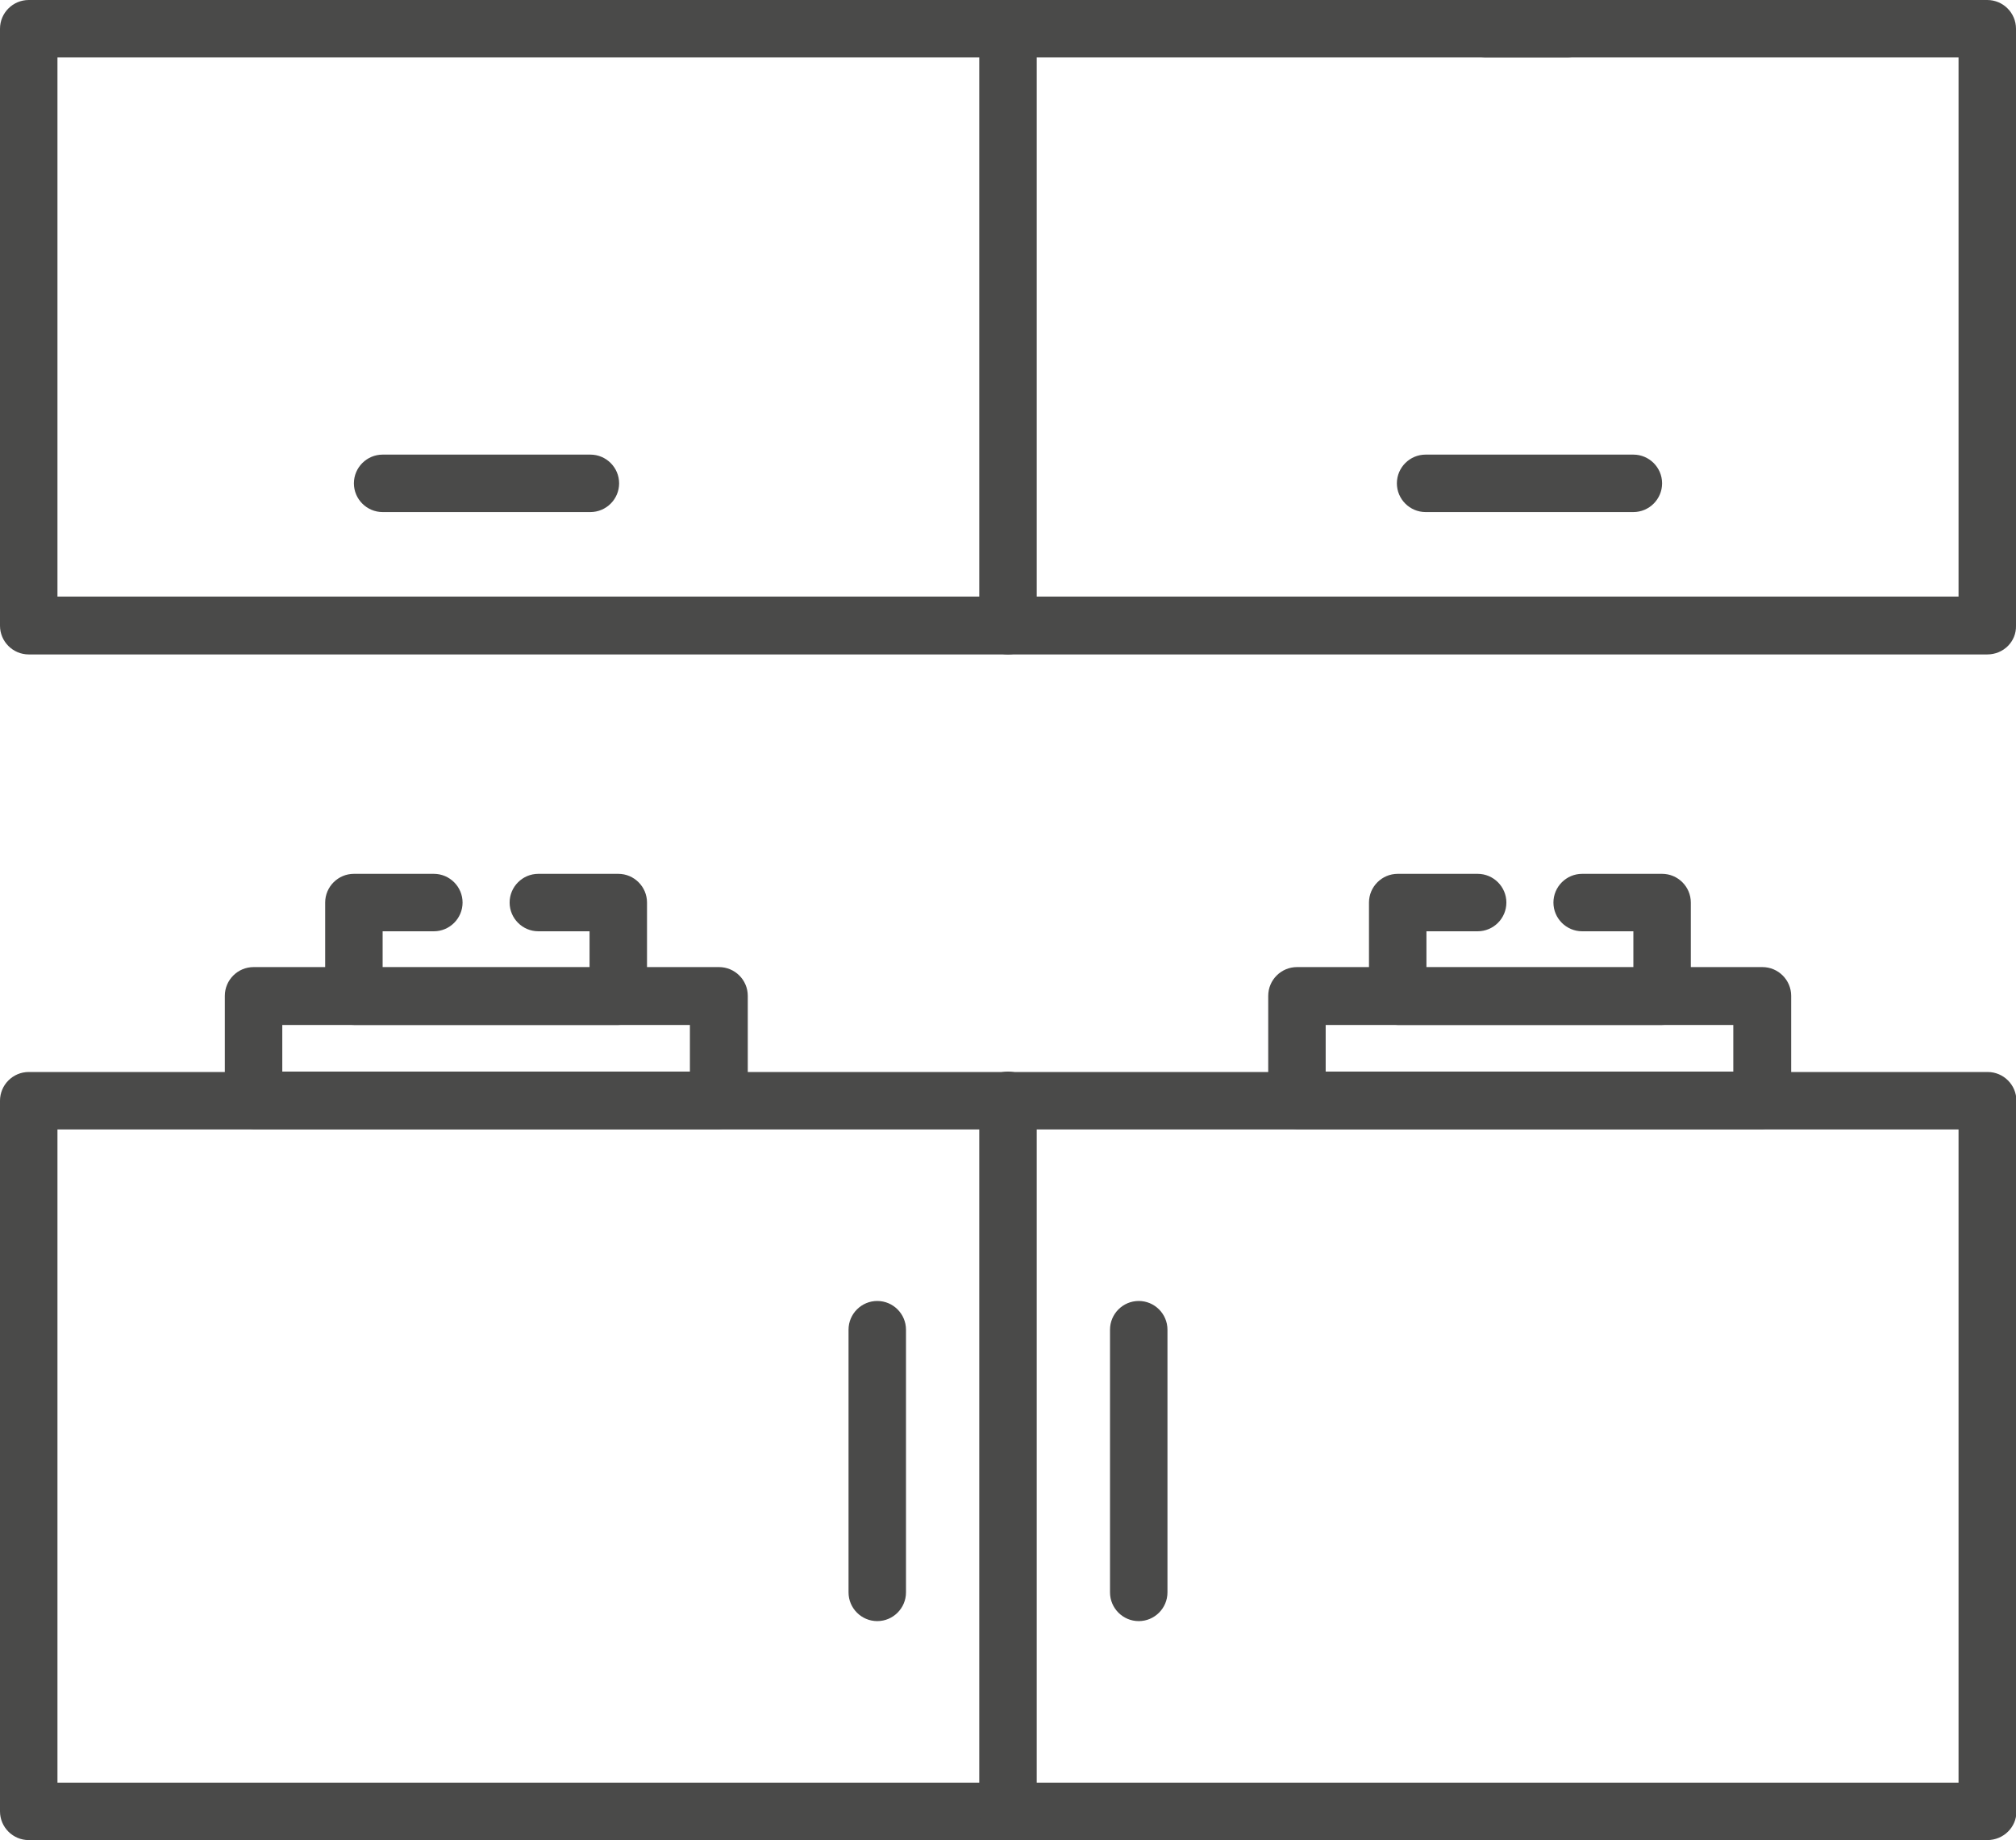 <?xml version="1.0" encoding="utf-8"?>
<!-- Generator: Adobe Illustrator 25.2.3, SVG Export Plug-In . SVG Version: 6.00 Build 0)  -->
<svg version="1.1" id="Icons" xmlns="http://www.w3.org/2000/svg" xmlns:xlink="http://www.w3.org/1999/xlink" x="0px" y="0px"
	 viewBox="0 0 484.2 442" style="enable-background:new 0 0 484.2 442;" xml:space="preserve">
<style type="text/css">
	.st0{fill:#4A4A49;}
</style>
<path class="st0" d="M477.3,442H6.9c-3.8,0-6.9-3.1-6.9-6.9V264.4c0-3.8,3.1-6.9,6.9-6.9h470.5c3.8,0,6.9,3.1,6.9,6.9v170.8
	C484.3,438.9,481.2,442,477.3,442z M13.8,428.2h456.6V271.3H13.8V428.2z"/>
<path class="st0" d="M242.1,442.1c-3.8,0-6.9-3.1-6.9-6.9V264.3c0-3.8,3.1-6.9,6.9-6.9s6.9,3.1,6.9,6.9v170.8
	C249,439,245.9,442.1,242.1,442.1z"/>
<path class="st0" d="M273.5,389.4c-3.8,0-6.9-3.1-6.9-6.9v-63.1c0-3.8,3.1-6.9,6.9-6.9s6.9,3.1,6.9,6.9v63.1
	C280.4,386.3,277.3,389.4,273.5,389.4L273.5,389.4z"/>
<path class="st0" d="M210.7,389.4c-3.8,0-6.9-3.1-6.9-6.9v-63.1c0-3.8,3.1-6.9,6.9-6.9c3.8,0,6.9,3.1,6.9,6.9v63.1
	C217.6,386.3,214.5,389.4,210.7,389.4L210.7,389.4z"/>
<path class="st0" d="M423.3,271.2H311.5c-3.8,0-6.9-3.1-6.9-6.9v-25.1c0-3.8,3.1-6.9,6.9-6.9h111.8c3.8,0,6.9,3.1,6.9,6.9v25.1
	C430.2,268.1,427.1,271.2,423.3,271.2z M318.4,257.4h97.9v-11.2h-97.9V257.4z"/>
<path class="st0" d="M399.2,246.2h-63.5c-3.8,0-6.9-3.1-6.9-6.9v-22.5c0-3.8,3.1-6.9,6.9-6.9h19.2c3.8,0,6.9,3.1,6.9,6.9
	s-3.1,6.9-6.9,6.9h-12.3v8.7h49.7v-8.7H380c-3.8,0-6.9-3.1-6.9-6.9s3.1-6.9,6.9-6.9h19.2c3.8,0,6.9,3.1,6.9,6.9v22.5
	C406.1,243.1,403,246.2,399.2,246.2L399.2,246.2z"/>
<path class="st0" d="M172.7,271.2H60.9c-3.8,0-6.9-3.1-6.9-6.9v-25.1c0-3.8,3.1-6.9,6.9-6.9h111.8c3.8,0,6.9,3.1,6.9,6.9v25.1
	C179.6,268.1,176.5,271.2,172.7,271.2z M67.8,257.4h97.9v-11.2H67.8V257.4z"/>
<path class="st0" d="M148.5,246.2H85c-3.8,0-6.9-3.1-6.9-6.9v-22.5c0-3.8,3.1-6.9,6.9-6.9h19.2c3.8,0,6.9,3.1,6.9,6.9
	s-3.1,6.9-6.9,6.9H91.9v8.7h49.7v-8.7h-12.3c-3.8,0-6.9-3.1-6.9-6.9s3.1-6.9,6.9-6.9h19.2c3.8,0,6.9,3.1,6.9,6.9v22.5
	C155.5,243.1,152.4,246.2,148.5,246.2C148.6,246.2,148.6,246.2,148.5,246.2z"/>
<path class="st0" d="M376.7,13.8h-20.1c-3.8,0-6.9-3.1-6.9-6.9s3.1-6.9,6.9-6.9h20.1c3.8,0,6.9,3.1,6.9,6.9S380.5,13.8,376.7,13.8z"
	/>
<path class="st0" d="M477.3,157.2H6.9c-3.8,0-6.9-3.1-6.9-6.9V6.9C0,3.1,3.1,0,6.9,0h301.3c3.8,0,6.9,3.1,6.9,6.9s-3.1,6.9-6.9,6.9
	H13.8v129.5h456.6V13.8H295.1c-3.8,0-6.9-3.1-6.9-6.9s3.1-6.9,6.9-6.9h182.2c3.8,0,6.9,3.1,6.9,6.9v143.4
	C484.3,154.1,481.2,157.2,477.3,157.2z"/>
<path class="st0" d="M242.1,157.2c-3.8,0-6.9-3.1-6.9-6.9V6.9c0-3.8,3.1-6.9,6.9-6.9s6.9,3.1,6.9,6.9v143.4
	C249,154.1,245.9,157.2,242.1,157.2z"/>
<path class="st0" d="M392.3,123h-49.9c-3.8,0-6.9-3.1-6.9-6.9s3.1-6.9,6.9-6.9h49.9c3.8,0,6.9,3.1,6.9,6.9S396.1,123,392.3,123
	L392.3,123z"/>
<path class="st0" d="M141.8,123H91.9c-3.8,0-6.9-3.1-6.9-6.9s3.1-6.9,6.9-6.9h49.9c3.8,0,6.9,3.1,6.9,6.9S145.6,123,141.8,123z"/>
</svg>
